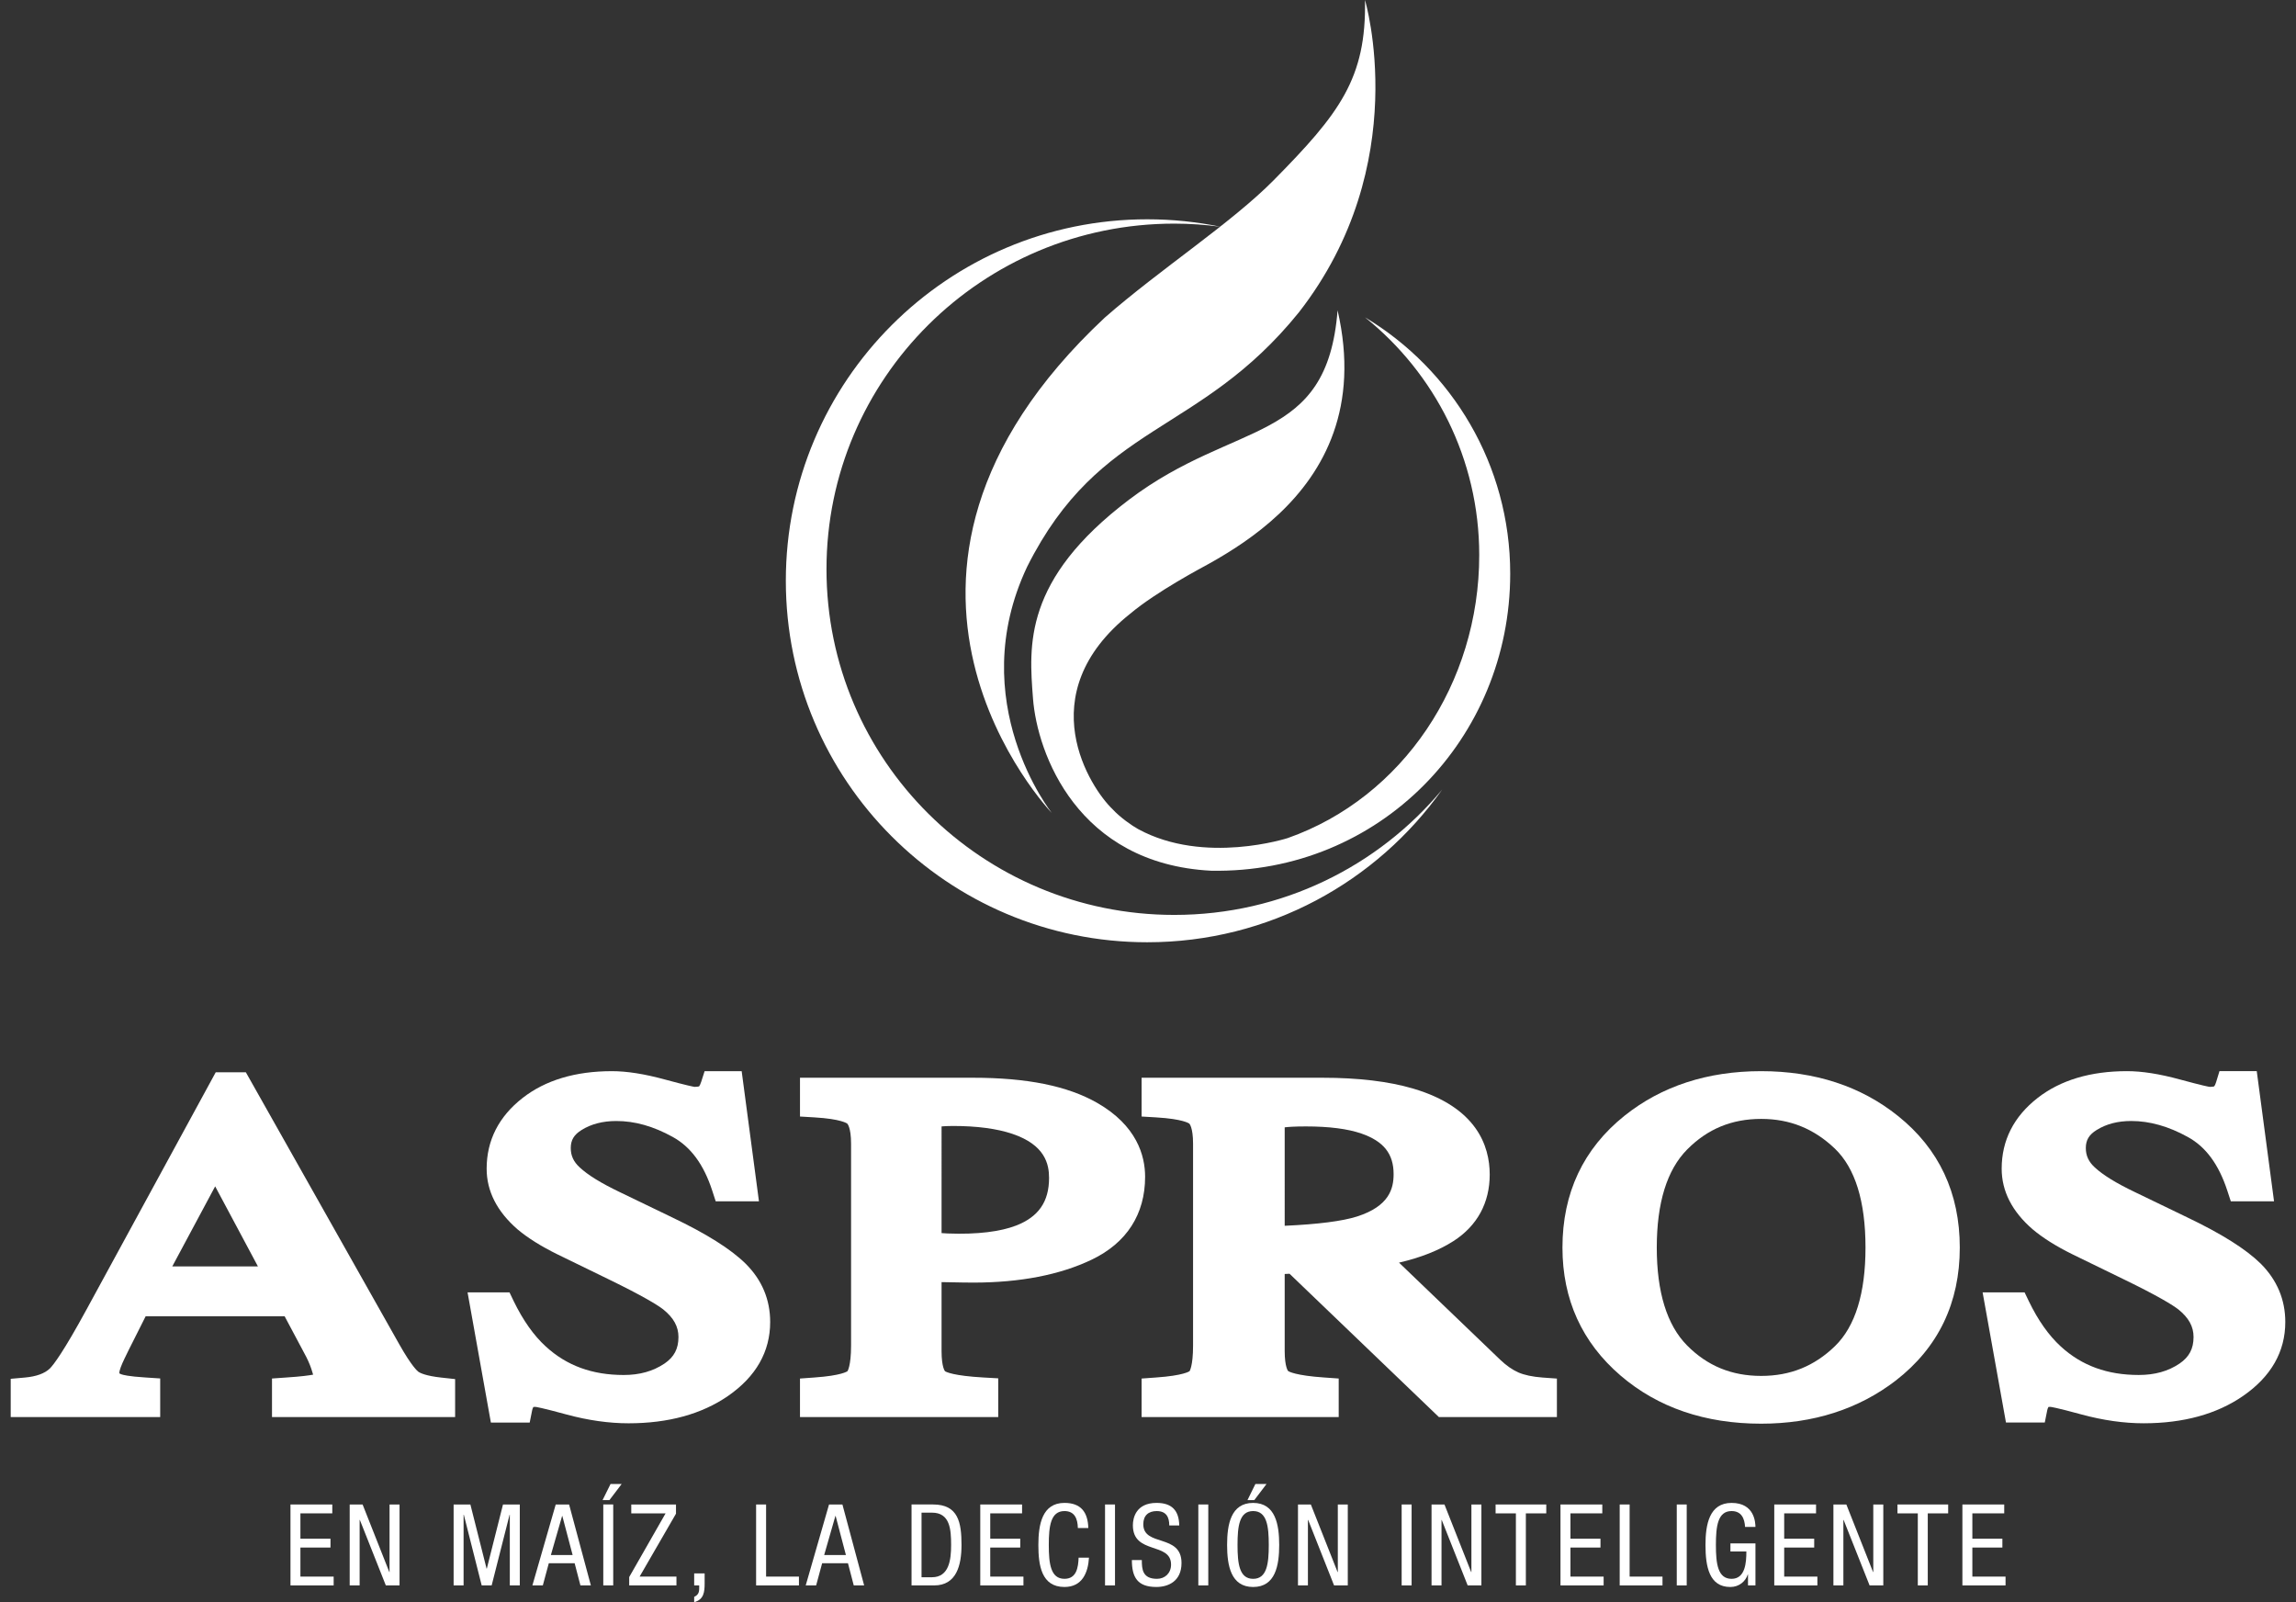 <?xml version="1.0" encoding="iso-8859-1"?>
<!-- Generator: Adobe Illustrator 24.0.1, SVG Export Plug-In . SVG Version: 6.00 Build 0)  -->
<svg version="1.1" id="Capa_1" xmlns="http://www.w3.org/2000/svg" xmlns:xlink="http://www.w3.org/1999/xlink" x="0px" y="0px"
	 viewBox="0 0 1218.898 850.394" style="enable-background:new 0 0 1218.898 850.394;" xml:space="preserve">
<rect x="0" y="0" width="1218.898" height="850.394" fill="#333333" stroke="none"/>
<g id="XMLID_57_">
	<path id="XMLID_520_" style="fill:#FFFFFF;" d="M222.181,728.158c-0.529-0.39-3.557-2.863-10.192-14.599l-81.47-144.417h-15.994
		l-68.47,125.691c-12.395,22.769-17.617,29.543-19.551,31.495c-2.706,2.645-7.19,4.293-13.324,4.84l-7.493,0.669v20.313h79.356
		v-20.506l-7.711-0.504c-9.273-0.572-12.162-1.423-12.873-1.681c-0.727-0.286-1.066-0.504-1.015-0.425c0,0-0.086-0.147-0.086-0.494
		c0-0.061,0.035-1.433,1.673-5.127c0.964-2.213,3.957-8.318,12.301-24.781h73.762l10.382,19.49c1.666,3.018,2.924,5.81,3.79,8.395
		c0.504,1.537,0.79,2.524,0.965,3.114c-2.041,0.382-6.185,0.99-14.182,1.509l-7.65,0.539v20.47h97.214v-20.166l-7.347-0.797
		C226.059,730.3,223.031,728.72,222.181,728.158 M91.46,672.178l22.769-42.484l22.698,42.484H91.46z"/>
	<path id="XMLID_519_" style="fill:#FFFFFF;" d="M356.684,646.088l-27.86-13.442c-9.696-4.641-16.774-8.995-21.06-13.012
		c-3.261-2.975-4.762-6.228-4.762-10.278c0-4.24,1.726-7.103,5.777-9.592c5.073-3.167,11.25-4.762,18.361-4.762
		c9.906,0,19.683,2.757,29.978,8.448c9.582,5.266,16.47,14.607,20.989,28.503l1.848,5.681h22.959l-9.177-69.088h-19.672l-1.83,5.709
		c-0.408,1.276-0.805,1.977-1.109,2.377c-0.39,0.104-1.162,0.233-2.42,0.253c-0.772-0.131-3.954-0.721-15.597-3.878
		c-11.058-3.018-20.313-4.461-28.275-4.461c-19.343,0-35.267,4.78-47.34,14.182c-12.691,9.881-19.143,22.528-19.143,37.593
		c0,11.919,5.499,22.716,16.402,32.189c5.463,4.587,12.612,9.063,21.217,13.288l27.087,13.192
		c18.561,9.02,26.09,13.721,29.072,16.038c5.484,4.425,8.05,9.065,8.05,14.615c0,6.245-2.281,10.609-7.407,14.096
		c-6.081,4.076-13.184,6.071-21.632,6.071c-16.741,0-30.262-4.934-41.383-15.126c-6.374-5.784-12.108-13.913-17.052-24.078
		l-2.22-4.65H248.22l12.377,69.096h20.609l1.326-6.618c0.104-0.557,0.329-1.076,0.615-1.648c0.253-0.028,0.6-0.053,1.051-0.053
		c0.433,0.025,3.243,0.425,16.576,4.05c11.415,3.096,22.498,4.666,32.915,4.666c21.103,0,38.859-4.883,52.823-14.518
		c14.84-10.278,22.361-23.488,22.361-39.239c0-11.919-4.354-22.336-13.055-30.984C387.944,662.969,375.152,654.911,356.684,646.088"
		/>
	<path id="XMLID_516_" style="fill:#FFFFFF;" d="M582.399,585.339c-15.683-8.952-37.219-13.298-65.765-13.298h-91.933v20.584
		l7.729,0.458c14.146,0.825,17.288,3.245,17.339,3.278c0,0.018,2.048,1.805,2.048,10.721v107.12c0,10.964-1.926,13.584-1.891,13.584
		c-0.157,0.121-3.21,2.359-17.599,3.357l-7.625,0.554v20.453h105.246v-20.566l-7.754-0.44c-16.073-0.904-19.923-2.942-20.495-3.332
		c-0.025-0.008-1.838-2.02-1.838-10.668v-36.629c1.091,0.033,2.245,0.033,3.494,0.061c5.38,0.111,9.827,0.198,13.28,0.198
		c24.903,0,46.074-4.111,62.901-12.166c18.561-8.866,28.381-24.088,28.381-44.004C607.917,613.363,603.485,597.376,582.399,585.339
		 M499.861,597.88c1.273-0.122,3.218-0.243,6.035-0.243c12.691,0,23.29,1.405,31.52,4.172c17.496,5.888,19.508,16.184,19.508,23.394
		c0,12.638-5.585,20.685-17.531,25.308c-8.187,3.157-20.349,4.797-36.229,4.19c-0.736-0.061-1.848-0.111-3.304-0.2V597.88z"/>
	<path id="XMLID_513_" style="fill:#FFFFFF;" d="M806.102,728.472c-3.164-1.387-6.453-3.678-9.696-6.774l-53.692-51.522
		c11.433-2.653,21.146-6.471,28.936-11.465c12.569-8.086,19.212-20.273,19.212-35.285c0-15.336-7.05-35.712-40.626-45.626
		c-12.941-3.815-29.082-5.757-48.071-5.757h-96.113v20.581l7.729,0.461c14.364,0.841,17.478,3.218,17.582,3.296
		c0.018,0.025,2.012,1.856,2.012,10.693v107.13c0,11.04-1.891,13.574-1.848,13.574c-0.121,0.094-3.192,2.349-17.842,3.365
		l-7.633,0.554v20.455H710.69v-20.47l-7.658-0.539c-15.283-1.033-18.875-3.2-19.186-3.418c-0.018-0.018-1.83-2.063-1.83-10.668
		v-40.854l2.577-0.122l79.286,76.071h62.651v-20.437l-7.607-0.547C813.595,730.771,809.294,729.852,806.102,728.472
		 M682.016,598.366c1.795-0.226,5.169-0.486,11.311-0.486c12.273,0,22.179,1.276,29.411,3.774
		c11.832,4.111,17.098,10.754,17.098,21.544c0,7.589-2.223,17.009-19.501,22.518c-7.744,2.445-20.599,4.094-38.32,4.901V598.366z"/>
	<path id="XMLID_491_" style="fill:#FFFFFF;" d="M1007.618,592.338c-19.647-15.794-44.125-23.794-72.686-23.794
		c-28.452,0-52.851,7.954-72.514,23.665c-21.875,17.51-32.943,41.051-32.943,69.977c0,27.505,10.374,50.352,30.852,67.934
		c19.776,16.966,44.904,25.535,74.605,25.535c27.71,0,51.798-7.721,71.582-22.961c22.5-17.46,33.898-41.181,33.898-70.509
		C1040.411,633.225,1029.371,609.72,1007.618,592.338 M990.355,662.186c0,24.217-5.42,41.798-16.159,52.261
		c-10.964,10.668-23.774,15.855-39.206,15.855c-15.733,0-28.622-5.319-39.404-16.22c-10.65-10.8-16.037-28.259-16.037-51.897
		c0-23.766,5.43-41.252,16.108-52.041c10.822-10.939,23.688-16.255,39.332-16.255c15.189,0,27.956,5.152,39.077,15.744
		C984.874,619.973,990.355,637.633,990.355,662.186"/>
	<path id="XMLID_490_" style="fill:#FFFFFF;" d="M1200.159,670.705c-7.901-7.747-20.695-15.804-39.135-24.617l-27.852-13.445
		c-9.714-4.64-16.784-8.995-21.095-13.009c-3.25-2.967-4.762-6.228-4.762-10.278c0-4.25,1.727-7.114,5.777-9.595
		c5.162-3.2,11.189-4.762,18.389-4.762c9.731,0,19.784,2.846,29.908,8.448c9.6,5.223,16.48,14.574,21.05,28.546l1.848,5.638h22.951
		l-9.177-69.086h-19.794l-1.777,5.828c-0.357,1.19-0.729,1.884-1.043,2.258c-0.362,0.122-1.126,0.251-2.296,0.258
		c-0.547-0.051-3.306-0.519-15.719-3.883c-11.05-3.02-20.305-4.461-28.257-4.461c-19.354,0-35.295,4.77-47.393,14.182
		c-12.701,9.888-19.136,22.536-19.136,37.593c0,11.916,5.499,22.705,16.427,32.161c5.412,4.562,12.551,9.055,21.209,13.313
		l27.087,13.194c18.615,9.028,26.151,13.757,29.093,16.038c5.488,4.422,8.048,9.063,8.048,14.615c0,6.245-2.324,10.607-7.415,14.096
		c-6.045,4.083-13.151,6.071-21.667,6.071c-16.731,0-30.244-4.934-41.365-15.101c-6.417-5.863-12.134-13.964-17.009-24.078
		l-2.245-4.676h-22.283l12.402,69.093h20.602l1.326-6.617c0.104-0.529,0.321-1.076,0.625-1.648c0.241-0.025,0.59-0.051,1.005-0.051
		c0.433,0.025,3.286,0.425,16.602,4.05c11.44,3.103,22.508,4.666,32.915,4.666c21.121,0,38.884-4.883,52.808-14.518
		c14.865-10.281,22.402-23.49,22.402-39.241C1213.212,689.795,1208.832,679.403,1200.159,670.705"/>
	<polygon id="XMLID_483_" style="fill:#FFFFFF;" points="154.209,798.543 176.403,798.543 176.403,803.254 159.482,803.254 
		159.482,816.714 175.449,816.714 175.449,821.4 159.482,821.4 159.482,836.82 177.132,836.82 177.132,841.505 154.209,841.505 	"/>
	<polygon id="XMLID_482_" style="fill:#FFFFFF;" points="185.643,798.543 192.496,798.543 206.685,834.41 206.807,834.41 
		206.807,798.543 212.105,798.543 212.105,841.505 204.83,841.505 191.045,806.75 190.924,806.75 190.924,841.505 185.643,841.505 	
		"/>
	<polygon id="XMLID_479_" style="fill:#FFFFFF;" points="240.818,798.543 249.716,798.543 258.321,832.597 258.435,832.597 
		267.03,798.543 275.946,798.543 275.946,841.505 270.647,841.505 270.647,803.973 270.533,803.973 261.01,841.505 255.719,841.505 
		246.231,803.973 246.109,803.973 246.109,841.505 240.818,841.505 	"/>
	<path id="XMLID_476_" style="fill:#FFFFFF;" d="M295.021,798.543h7.103l11.554,42.96h-5.544l-3.071-11.789h-13.711l-3.185,11.789
		h-5.534L295.021,798.543z M292.444,825.387h11.554l-5.473-20.749h-0.111L292.444,825.387z"/>
	<path id="XMLID_466_" style="fill:#FFFFFF;" d="M324.121,787.682h5.898l-6.488,8.542h-3.643L324.121,787.682z M320.271,798.54
		h5.273v42.963h-5.273V798.54z"/>
	<polygon id="XMLID_465_" style="fill:#FFFFFF;" points="334.027,837.055 353.343,803.262 335.128,803.262 335.128,798.543 
		358.867,798.543 358.867,803.436 339.561,836.82 359.112,836.82 359.112,841.503 334.027,841.503 	"/>
	<path id="XMLID_464_" style="fill:#FFFFFF;" d="M368.527,835.111h5.552v5.248c0,4.562-0.375,8.648-5.552,10.035v-2.82
		c2.099-1.023,2.663-2.22,2.663-4.63v-1.441h-2.663V835.111z"/>
	<polygon id="XMLID_463_" style="fill:#FFFFFF;" points="401.401,798.543 406.7,798.543 406.7,836.82 424.142,836.82 
		424.142,841.505 401.401,841.505 	"/>
	<path id="XMLID_460_" style="fill:#FFFFFF;" d="M440.119,798.543h7.104l11.536,42.96h-5.516l-3.078-11.789h-13.706l-3.19,11.789
		h-5.534L440.119,798.543z M437.534,825.387h11.546l-5.458-20.749h-0.129L437.534,825.387z"/>
	<path id="XMLID_457_" style="fill:#FFFFFF;" d="M483.92,798.54h11.486c13.356,0,15.04,9.645,15.04,21.485
		c0,10.825-2.688,21.475-14.503,21.475H483.92V798.54z M489.228,837.164h5.516c9.159,0,10.184-9.367,10.184-17.088
		c0-8.283-0.554-17.199-10.184-17.199h-5.516V837.164z"/>
	<polygon id="XMLID_456_" style="fill:#FFFFFF;" points="520.402,798.543 542.596,798.543 542.596,803.254 525.7,803.254 
		525.7,816.714 541.626,816.714 541.626,821.4 525.7,821.4 525.7,836.82 543.325,836.82 543.325,841.505 520.402,841.505 	"/>
	<path id="XMLID_455_" style="fill:#FFFFFF;" d="M578.118,826.767c-0.494,8.111-3.668,15.561-13.02,15.561
		c-12.222,0-13.852-11.476-13.852-22.3c0-10.817,1.987-22.326,13.852-22.326c8.752,0,12.438,4.944,12.663,13.349h-5.549
		c-0.106-4.858-1.658-9.012-7.114-9.012c-7.357,0-8.318,8.065-8.318,17.989c0,9.924,0.962,17.971,8.318,17.971
		c6.41,0,7.321-6.01,7.511-11.232H578.118z"/>
	<rect id="XMLID_454_" x="586.64" y="798.54" style="fill:#FFFFFF;" width="5.291" height="42.963"/>
	<path id="XMLID_453_" style="fill:#FFFFFF;" d="M620.742,809.682c0-4.494-1.648-7.64-6.681-7.64c-4.44,0-7.111,2.41-7.111,6.99
		c0,12.091,20.288,4.858,20.288,20.556c0,9.916-7.286,12.741-13.366,12.741c-10.045,0-12.984-5.169-12.984-14.293h5.281
		c0,4.797,0.296,9.967,8.058,9.967c4.208,0,7.46-3.002,7.46-7.554c0-12.154-20.27-5.126-20.27-20.888
		c0-3.964,1.716-11.858,12.594-11.858c8.162,0,11.891,4.104,12.022,11.979H620.742z"/>
	<rect id="XMLID_452_" x="636.167" y="798.54" style="fill:#FFFFFF;" width="5.283" height="42.963"/>
	<path id="XMLID_75_" style="fill:#FFFFFF;" d="M679.102,820.023c0,10.835-1.987,22.311-13.835,22.311
		c-11.858,0-13.825-11.476-13.825-22.311c0-10.815,1.967-22.316,13.825-22.316C677.115,797.707,679.102,809.208,679.102,820.023
		 M656.976,820.023c0,9.924,0.944,17.982,8.291,17.982c7.321,0,8.301-8.058,8.301-17.982c0-9.921-0.98-17.989-8.301-17.989
		C657.92,802.034,656.976,810.102,656.976,820.023 M666.456,787.68h5.906l-6.489,8.544h-3.618L666.456,787.68z"/>
	<polygon id="XMLID_74_" style="fill:#FFFFFF;" points="689.071,798.543 695.899,798.543 710.095,834.41 710.219,834.41 
		710.219,798.543 715.51,798.543 715.51,841.505 708.232,841.505 694.476,806.75 694.347,806.75 694.347,841.505 689.071,841.505 	
		"/>
	<rect id="XMLID_73_" x="744.112" y="798.54" style="fill:#FFFFFF;" width="5.281" height="42.963"/>
	<polygon id="XMLID_72_" style="fill:#FFFFFF;" points="759.977,798.543 766.837,798.543 781.012,834.41 781.141,834.41 
		781.141,798.543 786.442,798.543 786.442,841.505 779.156,841.505 765.382,806.75 765.268,806.75 765.268,841.505 759.977,841.505 
			"/>
	<polygon id="XMLID_71_" style="fill:#FFFFFF;" points="810.046,841.501 804.755,841.501 804.755,803.259 793.981,803.259 
		793.981,798.54 820.878,798.54 820.878,803.259 810.046,803.259 	"/>
	<polygon id="XMLID_70_" style="fill:#FFFFFF;" points="828.427,798.543 850.624,798.543 850.624,803.254 833.718,803.254 
		833.718,816.714 849.659,816.714 849.659,821.4 833.718,821.4 833.718,836.82 851.335,836.82 851.335,841.505 828.427,841.505 	"/>
	<polygon id="XMLID_69_" style="fill:#FFFFFF;" points="859.862,798.543 865.135,798.543 865.135,836.82 882.585,836.82 
		882.585,841.505 859.862,841.505 	"/>
	<rect id="XMLID_68_" x="890.159" y="798.54" style="fill:#FFFFFF;" width="5.281" height="42.963"/>
	<path id="XMLID_67_" style="fill:#FFFFFF;" d="M926.413,810.466c-0.243-4.501-1.926-8.432-7.157-8.432
		c-7.347,0-8.319,8.068-8.319,17.989c0,9.924,0.972,17.982,8.319,17.982c7.339,0,7.85-8.759,7.85-14.503h-8.458v-4.319h13.281
		v22.318h-3.954v-5.838h-0.114c-1.162,3.678-4.58,6.671-9.273,6.671c-11.179,0-13.184-10.764-13.184-22.311
		c0-10.815,2.005-22.316,13.853-22.316c12.308,0,12.62,10.547,12.673,12.759H926.413z"/>
	<polygon id="XMLID_66_" style="fill:#FFFFFF;" points="941.921,798.543 964.1,798.543 964.1,803.254 947.187,803.254 
		947.187,816.714 963.121,816.714 963.121,821.4 947.187,821.4 947.187,836.82 964.812,836.82 964.812,841.505 941.921,841.505 	"/>
	<polygon id="XMLID_65_" style="fill:#FFFFFF;" points="973.323,798.543 980.191,798.543 994.372,834.41 994.487,834.41 
		994.487,798.543 999.803,798.543 999.803,841.505 992.527,841.505 978.743,806.75 978.614,806.75 978.614,841.505 973.323,841.505 
			"/>
	<polygon id="XMLID_64_" style="fill:#FFFFFF;" points="1023.407,841.501 1018.126,841.501 1018.126,803.259 1007.326,803.259 
		1007.326,798.54 1034.242,798.54 1034.242,803.259 1023.407,803.259 	"/>
	<polygon id="XMLID_58_" style="fill:#FFFFFF;" points="1041.796,798.543 1064,798.543 1064,803.254 1047.079,803.254 
		1047.079,816.714 1063.021,816.714 1063.021,821.4 1047.079,821.4 1047.079,836.82 1064.704,836.82 1064.704,841.505 
		1041.796,841.505 	"/>
</g>
<path id="XMLID_56_" style="fill:#FFFFFF;" d="M642.977,462.159c89.391,1.646,158.763-70.068,158.763-157.68
	c0-57.767-30.913-108.335-77.083-136.04c36.948,29.632,60.638,75.116,60.638,126.195c0,68.063-40.647,128.648-101.603,150.176
	c0,0-44.315,14.407-79.452-4.736c-2.985-1.605-9.696-6.243-13.643-10.607c-11.329-10.739-44.704-60.732,9.481-103.788
	c14.05-11.779,38.128-24.47,41.659-26.419c11.397-6.359,24.964-14.903,37.219-26.449c23.964-22.584,42.986-56.664,31.138-108.107
	c-5.602,71.557-54.036,57.653-110.667,100.477c-56.258,42.553-53.17,77.49-51.038,105.489
	C550.583,399.944,572.05,458.523,642.977,462.159"/>
<path id="XMLID_55_" style="fill:#FFFFFF;" d="M623.385,485.616c-101.96,0-184.62-82.138-184.62-183.474
	c0-101.31,82.66-183.448,184.62-183.448c8.352,0,16.566,0.598,24.632,1.666c-12.577-2.595-25.622-3.964-38.981-3.964
	c-105.955,0-191.853,85.905-191.853,191.861c0,105.968,85.898,191.871,191.853,191.871c64.699,0,121.833-32.039,156.588-81.045
	C731.771,459.718,680.603,485.616,623.385,485.616"/>
<path id="XMLID_50_" style="fill:#FFFFFF;" d="M724.639,0c0,0,26.133,87.24-35.092,165.791
	c-53.205,65.841-105.525,57.896-144.245,135.005C511.397,372.501,558.4,431.525,558.4,431.525s-119.828-124.641,28.12-262.959
	c29.49-25.786,67.134-50.124,89.721-72.982C711.093,60.281,725.447,41.583,724.639,0"/>
</svg>
